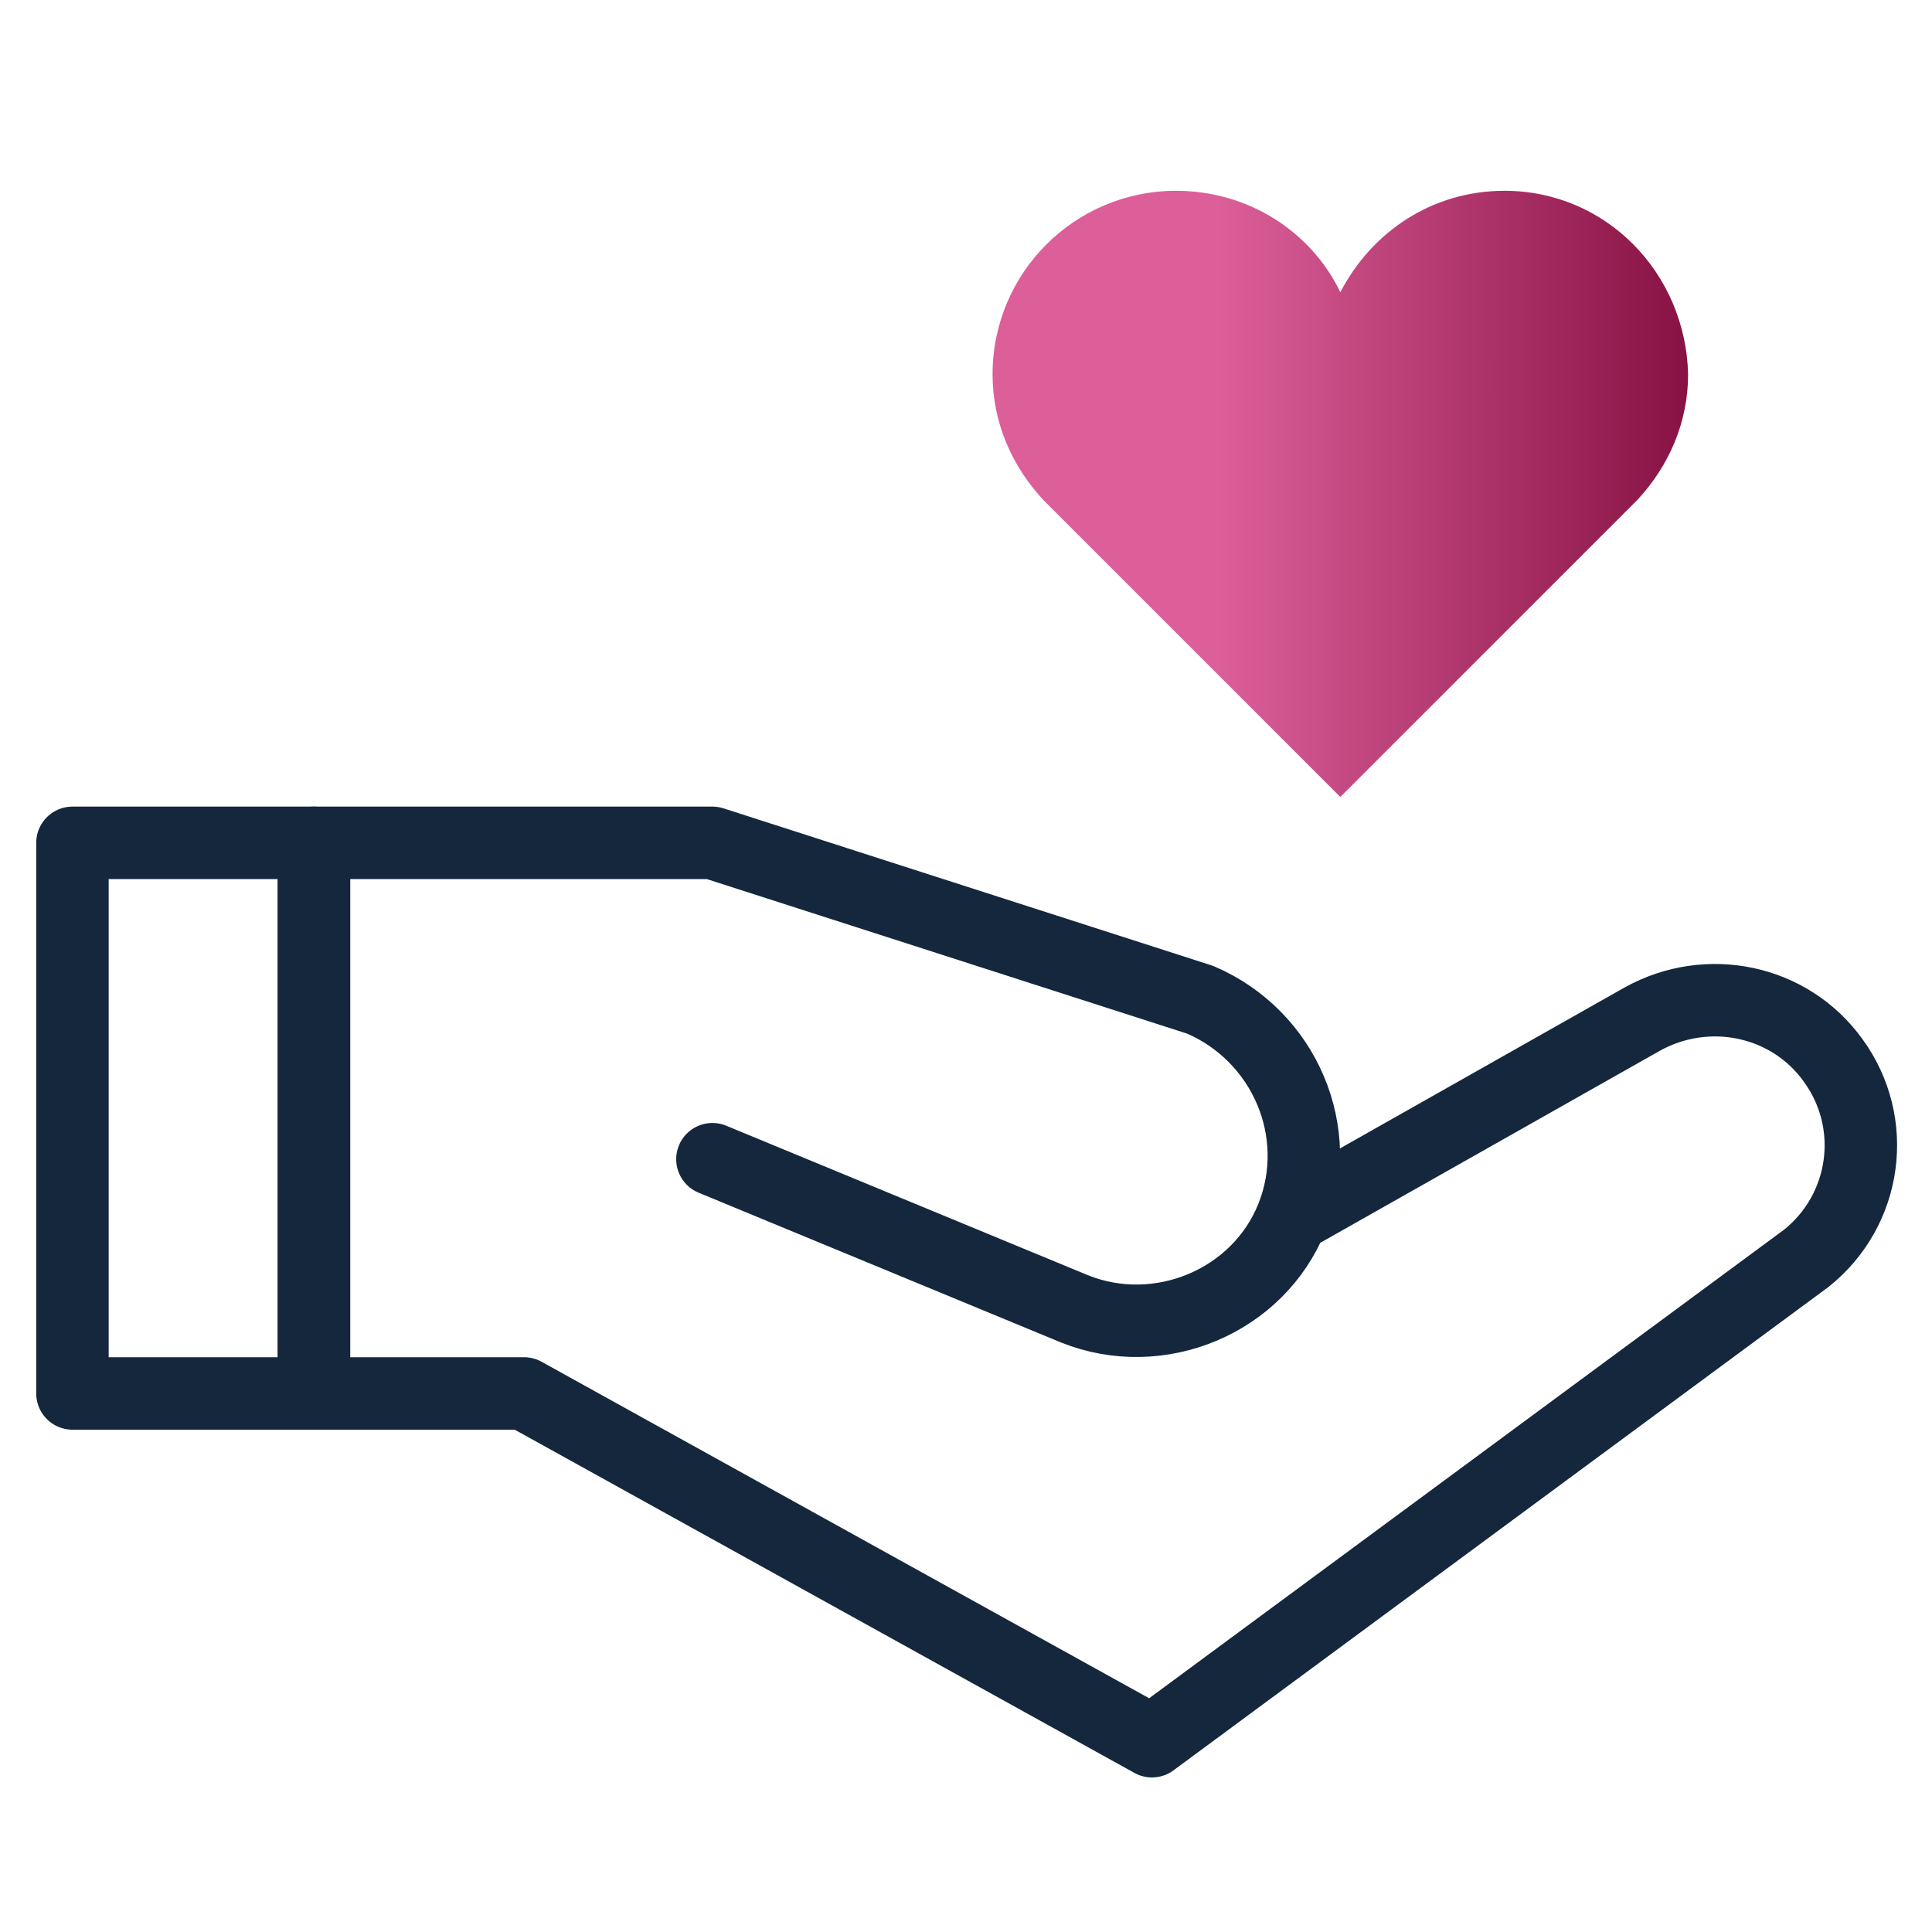 <?xml version="1.0" encoding="UTF-8"?>
<!-- Generator: Adobe Illustrator 28.0.0, SVG Export Plug-In . SVG Version: 6.00 Build 0)  -->
<svg xmlns="http://www.w3.org/2000/svg" xmlns:xlink="http://www.w3.org/1999/xlink" version="1.1" id="Warstwa_1" x="0px" y="0px" viewBox="0 0 80 80" style="enable-background:new 0 0 80 80;" xml:space="preserve">
<style type="text/css">
	.st0{fill:none;stroke:#14273D;stroke-width:3;stroke-linecap:round;stroke-linejoin:round;stroke-miterlimit:10;}
	.st1{fill:url(#SVGID_1_);}
</style>
<path class="st0" d="M53.5,50.4L68,42.2c2.7-1.5,6.1-0.8,7.9,1.7l0,0c1.9,2.6,1.4,6.2-1.1,8.2l-27.1,20L21.7,57.7H13V34.9h16.5  l20.2,6.5C53.2,42.9,54.9,46.9,53.5,50.4L53.5,50.4c-1.4,3.5-5.5,5.2-9,3.8l-15-6.2"></path>
<linearGradient id="SVGID_1_" gradientUnits="userSpaceOnUse" x1="41.189" y1="60.626" x2="69.842" y2="60.626" gradientTransform="matrix(1 0 0 -1 0 81.008)">
	<stop offset="0.32" style="stop-color:#DC5F9A"></stop>
	<stop offset="1" style="stop-color:#881244"></stop>
</linearGradient>
<path class="st1" d="M62.3,7.9c-3,0-5.5,1.7-6.8,4.2l0,0l0,0c-1.2-2.5-3.8-4.2-6.8-4.2c-4.2,0-7.6,3.4-7.6,7.6c0,2,0.8,3.8,2.1,5.2  l12.3,12.3v0l0,0l12.3-12.3c1.3-1.4,2.1-3.2,2.1-5.2C69.8,11.3,66.5,7.9,62.3,7.9z"></path>
<rect x="3" y="34.9" class="st0" width="10" height="22.8"></rect>
</svg>
